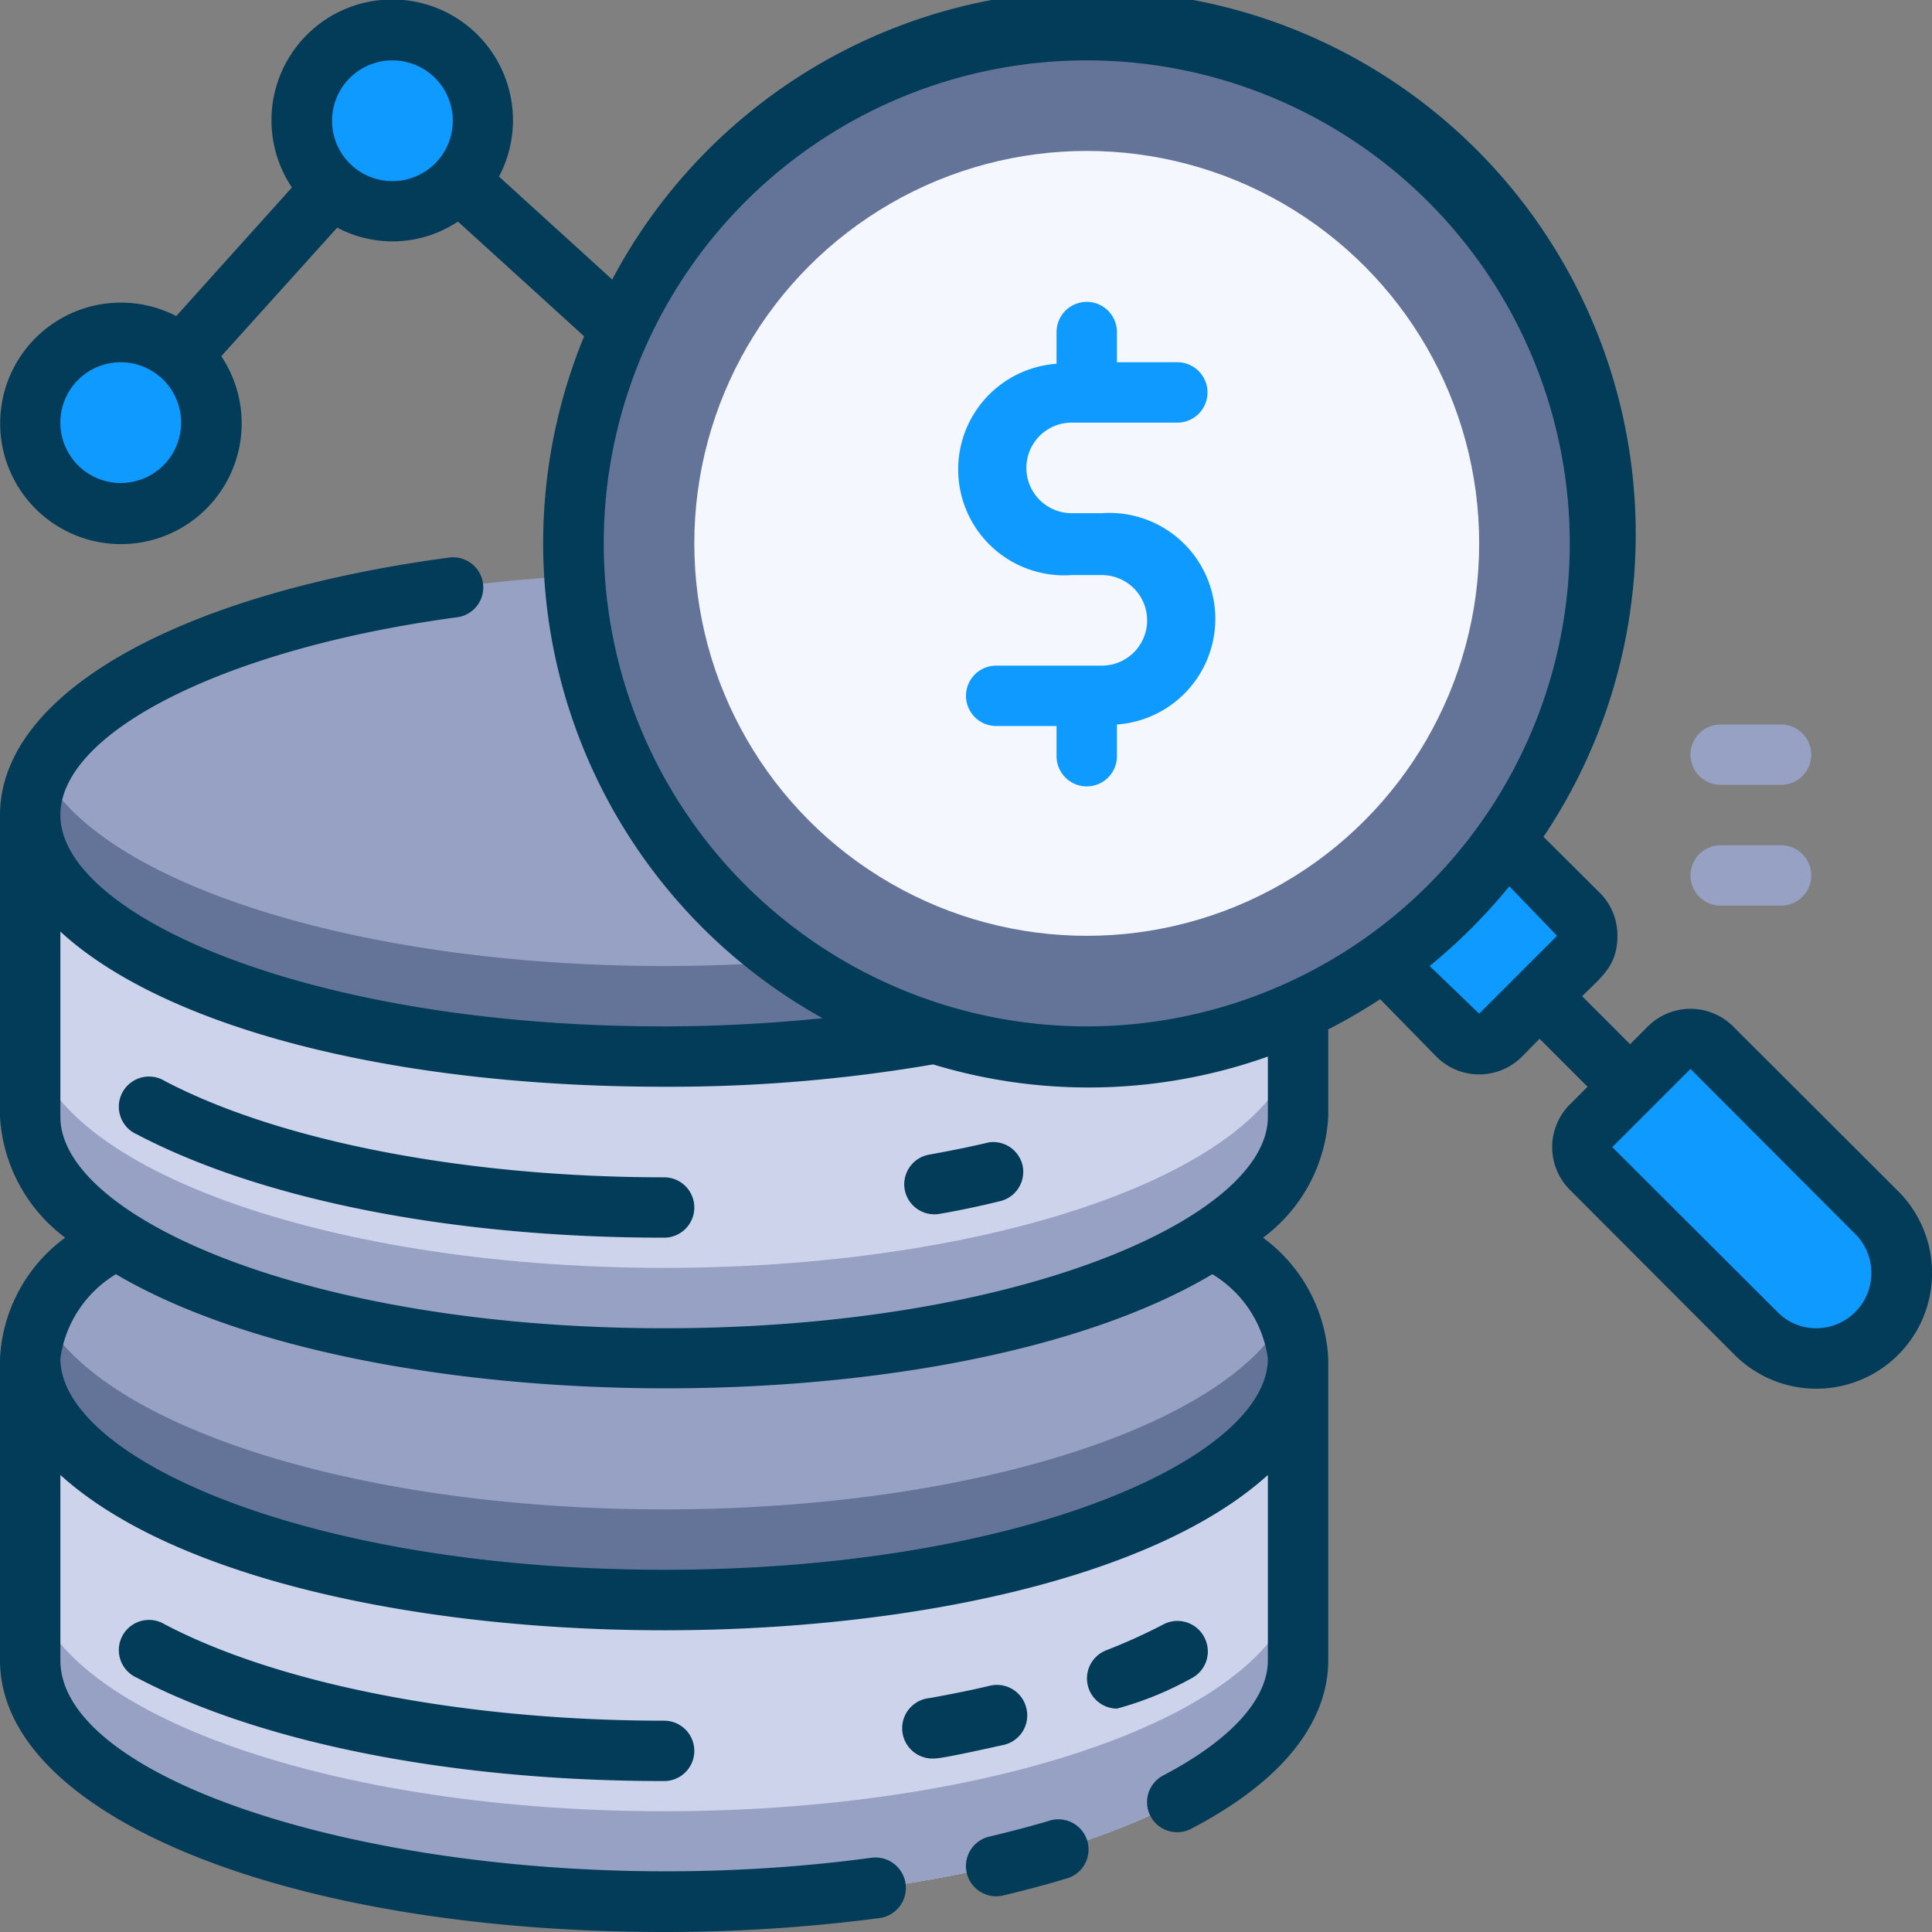 <svg xmlns="http://www.w3.org/2000/svg" version="1.1" xmlns:xlink="http://www.w3.org/1999/xlink" width="512" height="512" x="0" y="0" viewBox="0 0 64 64" style="enable-background:new 0 0 512 512" xml:space="preserve" class=""><rect x="0" y="0" width="64" height="64" fill="#808080" stroke="none"/><g><g data-name="16. Data Money"><ellipse cx="22" cy="45" fill="#96A1C3" rx="21" ry="8" opacity="1" data-original="#96a1c3" class=""></ellipse><path fill="#647499" d="M22 50c-10.25 0-18.77-2.8-20.62-6.5A3.4 3.4 0 0 0 1 45c0 4.42 9.4 8 21 8s21-3.58 21-8a3.4 3.4 0 0 0-.38-1.5C40.77 47.2 32.25 50 22 50z" opacity="1" data-original="#647499" class=""></path><path fill="#CCD3EB" d="M43 45v10c0 4.42-9.4 8-21 8S1 59.42 1 55V45c0 1.89 1.72 3.63 4.6 5C18 55.9 43 52.47 43 45z" opacity="1" data-original="#ccd3eb" class=""></path><path fill="#96A1C3" d="M22 60c-11.6 0-21-3.58-21-8v3c0 4.42 9.4 8 21 8s21-3.58 21-8v-3c0 4.42-9.4 8-21 8z" opacity="1" data-original="#96a1c3" class=""></path><ellipse cx="22" cy="27" fill="#96A1C3" rx="21" ry="8" opacity="1" data-original="#96a1c3" class=""></ellipse><path fill="#647499" d="M22 32c-10.25 0-18.77-2.8-20.62-6.5A3.4 3.4 0 0 0 1 27c0 4.42 9.4 8 21 8s21-3.58 21-8a3.4 3.4 0 0 0-.38-1.5C40.77 29.2 32.25 32 22 32z" opacity="1" data-original="#647499" class=""></path><path fill="#CCD3EB" d="M43 27v10c0 4.42-9.4 8-21 8S1 41.42 1 37V27c0 1.89 1.72 3.63 4.6 5C18 37.9 43 34.47 43 27z" opacity="1" data-original="#ccd3eb" class=""></path><path fill="#96A1C3" d="M22 42c-11.6 0-21-3.58-21-8v3c0 4.42 9.4 8 21 8s21-3.58 21-8v-3c0 4.42-9.4 8-21 8z" opacity="1" data-original="#96a1c3" class=""></path><path fill="#0e9aff" d="m52.29 31.71-2.58 2.58a1 1 0 0 1-1.42 0L45 31l4-4 3.29 3.29a1 1 0 0 1 0 1.42z" opacity="1" data-original="#0074ff" class=""></path><circle cx="36" cy="18" r="17" fill="#647499" opacity="1" data-original="#647499" class=""></circle><circle cx="36" cy="18" r="13" fill="#F5F7FF" opacity="1" data-original="#f5f7ff" class=""></circle><path fill="#0e9aff" d="M63 42.17a2.83 2.83 0 0 1-4.83 2l-5.46-5.46a1 1 0 0 1 0-1.42l2.58-2.58a1 1 0 0 1 1.42 0l5.46 5.46a2.83 2.83 0 0 1 .83 2zM36.5 17h-1a1.5 1.5 0 0 1 0-3H39a1 1 0 0 0 0-2h-2v-1a1 1 0 0 0-2 0v1.05a3.49 3.49 0 0 0 .5 7h1a1.5 1.5 0 0 1 0 3H33a1 1 0 0 0 0 2h2v1a1 1 0 0 0 2 0V24a3.49 3.49 0 0 0-.5-7z" opacity="1" data-original="#0074ff" class=""></path><circle cx="4" cy="14" r="3" fill="#0e9aff" opacity="1" data-original="#0074ff" class=""></circle><circle cx="13" cy="4" r="3" fill="#0e9aff" opacity="1" data-original="#0074ff" class=""></circle><g fill="#033C59"><path d="M34.71 60.33c-.62.18-1.26.35-1.94.51a1 1 0 0 0 .46 1.95c.71-.17 1.4-.35 2.06-.55a1 1 0 1 0-.58-1.91zM34 56.59a1 1 0 0 0-1.2-.75c-.63.15-1.28.28-2 .41a1 1 0 0 0 .18 2c.27 0 1.91-.37 2.23-.44a1 1 0 0 0 .79-1.22zM39.89 54.23a1 1 0 0 0-1.35-.42 18.87 18.87 0 0 1-1.9.86A1 1 0 0 0 37 56.6a10.94 10.94 0 0 0 2.46-1 1 1 0 0 0 .43-1.37zM5.46 53.81a1 1 0 1 0-.92 1.77C8.68 57.75 15 59 22 59a1 1 0 0 0 0-2c-6.55 0-12.73-1.19-16.54-3.19zM32.77 37.84c-.63.15-1.28.28-2 .41a1 1 0 0 0-.8 1.16 1 1 0 0 0 1.16.8c.7-.12 1.39-.27 2-.42a1 1 0 0 0 .74-1.2 1 1 0 0 0-1.1-.75zM22 39c-6.55 0-12.73-1.19-16.54-3.19a1 1 0 1 0-.92 1.77C8.68 39.75 15 41 22 41a1 1 0 0 0 0-2z" fill="#033C59" opacity="1" data-original="#033c59" class=""></path><path d="M62.88 39.46 57.41 34a2 2 0 0 0-2.82 0l-.59.59L52.41 33c.63-.63 1.17-1 1.17-2a2 2 0 0 0-.58-1.42l-1.87-1.86A18 18 0 1 0 20.28 9.26l-3.75-3.41a4 4 0 1 0-6.86.36l-3.83 4.26a4 4 0 1 0 1.49 1.33l3.84-4.26a3.91 3.91 0 0 0 4-.2l4.18 3.8a18 18 0 0 0 7.9 22.59c-1.7.17-3.46.27-5.27.27C10.21 34 2 30.31 2 27c0-2.77 5.52-5.53 13.13-6.55a1 1 0 0 0 .87-1.13 1 1 0 0 0-1.12-.85C5.84 19.68 0 23 0 27v10a5.39 5.39 0 0 0 2.16 4A5.28 5.28 0 0 0 0 45v10c0 5.13 9.46 9 22 9a54.88 54.88 0 0 0 7.13-.46 1 1 0 0 0-.26-2C15.8 63.31 2 59.59 2 55v-6.14c7.56 6.86 32.44 6.86 40 0V55c0 1.29-1.23 2.64-3.46 3.81a1 1 0 0 0-.43 1.35 1 1 0 0 0 1.35.42C43.21 58.62 44 56.46 44 55V45a5.31 5.31 0 0 0-2.16-4A5.36 5.36 0 0 0 44 37v-2.9a19.41 19.41 0 0 0 1.72-1l1.86 1.9a2 2 0 0 0 2.84 0l.58-.59L52.59 36l-.59.59a2 2 0 0 0 0 2.82l5.46 5.47a3.83 3.83 0 0 0 5.42-5.42zM4 16a2 2 0 1 1 2-2 2 2 0 0 1-2 2zm7-12a2 2 0 1 1 2 2 2 2 0 0 1-2-2zm9 14a16 16 0 1 1 16 16 16 16 0 0 1-16-16zm22 27c0 3.31-8.21 7-20 7S2 48.31 2 45a3.88 3.88 0 0 1 1.84-2.79c8.48 5 27.8 5.08 36.32 0A3.88 3.88 0 0 1 42 45zm0-8c0 3.31-8.21 7-20 7S2 40.31 2 37v-6.14C5.41 34 12.88 36 22 36a51.66 51.66 0 0 0 8.91-.74A17.73 17.73 0 0 0 42 35zm7-3.42L47.36 32A18.65 18.65 0 0 0 50 29.36L51.58 31zM60.17 44a1.78 1.78 0 0 1-1.29-.54L53.41 38 56 35.41l5.46 5.47A1.83 1.83 0 0 1 60.17 44z" fill="#033C59" opacity="1" data-original="#033c59" class=""></path></g><path fill="#96A1C3" d="M59 28h-2a1 1 0 0 0 0 2h2a1 1 0 0 0 0-2zM57 26h2a1 1 0 0 0 0-2h-2a1 1 0 0 0 0 2z" opacity="1" data-original="#96a1c3" class=""></path></g></g></svg>